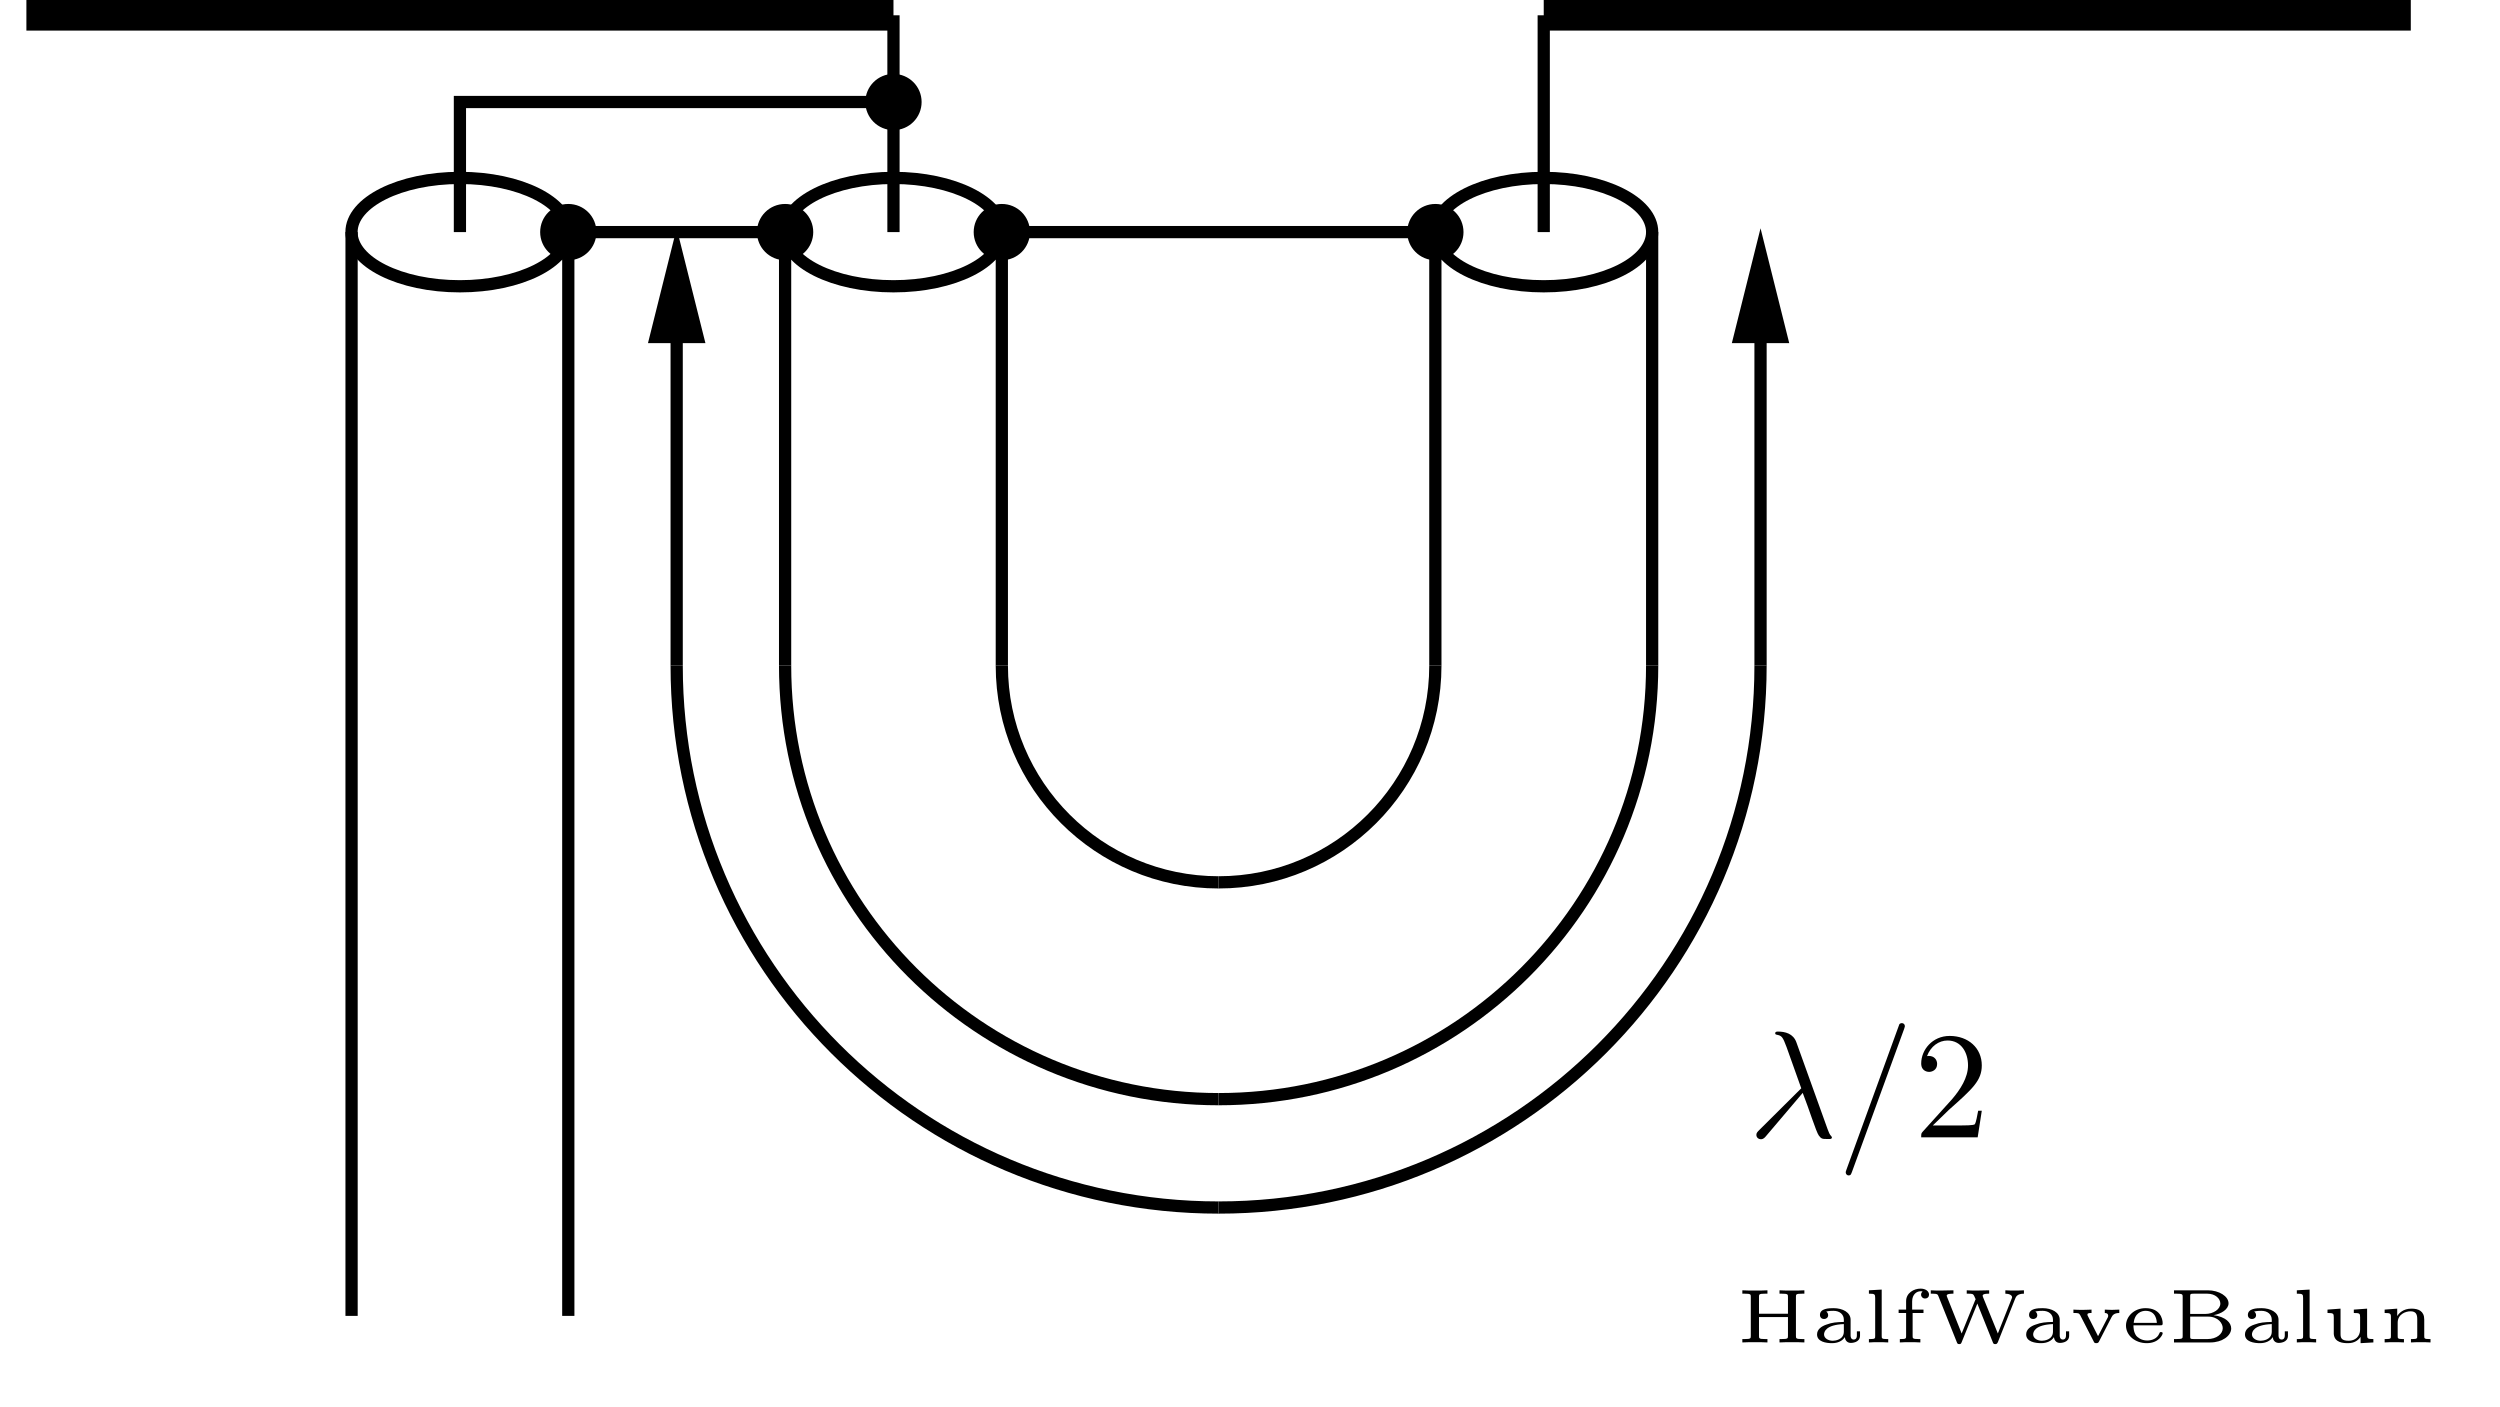 <?xml version="1.0" encoding="UTF-8"?>
<svg xmlns="http://www.w3.org/2000/svg" xmlns:xlink="http://www.w3.org/1999/xlink" width="194.197pt" height="109.307pt" viewBox="0 0 161.831 91.089" version="1.2">
<defs>
<g>
<symbol overflow="visible" id="glyph0-0">
<path style="stroke:none;" d=""/>
</symbol>
<symbol overflow="visible" id="glyph0-1">
<path style="stroke:none;" d="M 3.516 -2.875 C 3.922 -1.844 4.391 -0.328 4.562 -0.109 C 4.719 0.109 4.812 0.109 5.078 0.109 L 5.297 0.109 C 5.391 0.094 5.406 0.047 5.406 0.016 C 5.406 -0.016 5.391 -0.047 5.359 -0.078 C 5.25 -0.188 5.203 -0.328 5.125 -0.531 L 3.109 -6.141 C 2.906 -6.719 2.375 -6.844 1.906 -6.844 C 1.859 -6.844 1.734 -6.844 1.734 -6.734 C 1.734 -6.656 1.812 -6.641 1.828 -6.641 C 2.156 -6.578 2.219 -6.516 2.469 -5.844 L 3.422 -3.172 L 0.703 -0.469 C 0.578 -0.344 0.516 -0.281 0.516 -0.156 C 0.516 0.016 0.656 0.125 0.812 0.125 C 0.969 0.125 1.062 0.016 1.141 -0.078 Z M 3.516 -2.875 "/>
</symbol>
<symbol overflow="visible" id="glyph0-2">
<path style="stroke:none;" d="M 4.328 -7.016 C 4.375 -7.141 4.375 -7.188 4.375 -7.203 C 4.375 -7.312 4.281 -7.391 4.188 -7.391 C 4.109 -7.391 4.047 -7.359 4.016 -7.312 L 0.594 2.094 C 0.547 2.219 0.547 2.25 0.547 2.266 C 0.547 2.375 0.625 2.469 0.734 2.469 C 0.875 2.469 0.891 2.391 0.953 2.234 Z M 4.328 -7.016 "/>
</symbol>
<symbol overflow="visible" id="glyph1-0">
<path style="stroke:none;" d=""/>
</symbol>
<symbol overflow="visible" id="glyph1-1">
<path style="stroke:none;" d="M 1.25 -0.766 L 2.297 -1.781 C 3.828 -3.141 4.422 -3.672 4.422 -4.656 C 4.422 -5.781 3.547 -6.562 2.344 -6.562 C 1.219 -6.562 0.5 -5.656 0.5 -4.781 C 0.5 -4.234 0.984 -4.234 1.016 -4.234 C 1.188 -4.234 1.531 -4.344 1.531 -4.75 C 1.531 -5.016 1.344 -5.266 1 -5.266 C 0.922 -5.266 0.906 -5.266 0.875 -5.25 C 1.109 -5.891 1.641 -6.266 2.203 -6.266 C 3.109 -6.266 3.531 -5.469 3.531 -4.656 C 3.531 -3.859 3.031 -3.094 2.5 -2.469 L 0.594 -0.359 C 0.5 -0.25 0.5 -0.234 0.5 0 L 4.156 0 L 4.422 -1.719 L 4.188 -1.719 C 4.125 -1.422 4.062 -0.984 3.969 -0.844 C 3.891 -0.766 3.25 -0.766 3.031 -0.766 Z M 1.25 -0.766 "/>
</symbol>
<symbol overflow="visible" id="glyph2-0">
<path style="stroke:none;" d=""/>
</symbol>
<symbol overflow="visible" id="glyph2-1">
<path style="stroke:none;" d="M 3.875 -2.953 C 3.875 -3.109 3.875 -3.156 4.281 -3.156 L 4.422 -3.156 L 4.422 -3.375 C 4.203 -3.359 3.906 -3.359 3.625 -3.359 C 3.344 -3.359 3.031 -3.359 2.812 -3.375 L 2.812 -3.156 L 2.953 -3.156 C 3.359 -3.156 3.359 -3.109 3.359 -2.953 L 3.359 -1.859 L 1.484 -1.859 L 1.484 -2.953 C 1.484 -3.109 1.484 -3.156 1.875 -3.156 L 2.031 -3.156 L 2.031 -3.375 C 1.812 -3.359 1.5 -3.359 1.219 -3.359 C 0.938 -3.359 0.625 -3.359 0.406 -3.375 L 0.406 -3.156 L 0.562 -3.156 C 0.953 -3.156 0.953 -3.109 0.953 -2.953 L 0.953 -0.422 C 0.953 -0.266 0.953 -0.219 0.562 -0.219 L 0.406 -0.219 L 0.406 0 C 0.625 -0.016 0.938 -0.016 1.219 -0.016 C 1.5 -0.016 1.812 -0.016 2.031 0 L 2.031 -0.219 L 1.875 -0.219 C 1.484 -0.219 1.484 -0.266 1.484 -0.422 L 1.484 -1.641 L 3.359 -1.641 L 3.359 -0.422 C 3.359 -0.266 3.359 -0.219 2.953 -0.219 L 2.812 -0.219 L 2.812 0 C 3.031 -0.016 3.344 -0.016 3.625 -0.016 C 3.906 -0.016 4.203 -0.016 4.422 0 L 4.422 -0.219 L 4.281 -0.219 C 3.875 -0.219 3.875 -0.266 3.875 -0.422 Z M 3.875 -2.953 "/>
</symbol>
<symbol overflow="visible" id="glyph2-2">
<path style="stroke:none;" d="M 2.578 -1.469 C 2.578 -1.938 2.078 -2.219 1.469 -2.219 C 1.172 -2.219 0.594 -2.203 0.594 -1.781 C 0.594 -1.594 0.734 -1.516 0.859 -1.516 C 1 -1.516 1.125 -1.609 1.125 -1.766 C 1.125 -1.891 1.047 -1.969 1 -2 C 1.172 -2.047 1.406 -2.047 1.469 -2.047 C 1.875 -2.047 2.141 -1.812 2.141 -1.469 L 2.141 -1.328 C 1.656 -1.312 1.391 -1.297 1.016 -1.156 C 0.688 -1.047 0.406 -0.844 0.406 -0.516 C 0.406 -0.047 0.984 0.047 1.375 0.047 C 1.75 0.047 2.047 -0.094 2.203 -0.344 C 2.219 -0.172 2.328 0.031 2.594 0.031 C 2.625 0.031 3.188 0.031 3.188 -0.438 L 3.188 -0.719 L 2.984 -0.719 L 2.984 -0.453 C 2.984 -0.406 2.984 -0.188 2.781 -0.188 C 2.578 -0.188 2.578 -0.406 2.578 -0.453 Z M 2.141 -0.703 C 2.141 -0.156 1.547 -0.109 1.422 -0.109 C 1.141 -0.109 0.859 -0.266 0.859 -0.516 C 0.859 -0.688 0.969 -1.141 2.141 -1.188 Z M 2.141 -0.703 "/>
</symbol>
<symbol overflow="visible" id="glyph2-3">
<path style="stroke:none;" d="M 1.234 -3.422 L 0.406 -3.375 L 0.406 -3.156 C 0.781 -3.156 0.812 -3.125 0.812 -2.875 L 0.812 -0.422 C 0.812 -0.266 0.812 -0.219 0.5 -0.219 L 0.406 -0.219 L 0.406 0 C 0.609 -0.016 0.812 -0.016 1.031 -0.016 C 1.234 -0.016 1.438 -0.016 1.656 0 L 1.656 -0.219 L 1.562 -0.219 C 1.234 -0.219 1.234 -0.266 1.234 -0.422 Z M 1.234 -3.422 "/>
</symbol>
<symbol overflow="visible" id="glyph2-4">
<path style="stroke:none;" d="M 1.25 -1.906 L 1.953 -1.906 L 1.953 -2.125 L 1.219 -2.125 L 1.219 -2.656 C 1.219 -3.125 1.531 -3.312 1.75 -3.312 C 1.797 -3.312 1.891 -3.312 1.891 -3.297 L 1.875 -3.281 C 1.844 -3.25 1.797 -3.188 1.797 -3.094 C 1.797 -2.953 1.906 -2.844 2.047 -2.844 C 2.219 -2.844 2.312 -2.953 2.312 -3.094 C 2.312 -3.312 2.094 -3.484 1.766 -3.484 C 1.328 -3.484 0.828 -3.203 0.828 -2.672 L 0.828 -2.125 L 0.344 -2.125 L 0.344 -1.906 L 0.828 -1.906 L 0.828 -0.422 C 0.828 -0.266 0.828 -0.219 0.5 -0.219 L 0.422 -0.219 L 0.422 0 C 0.625 -0.016 0.844 -0.016 1.047 -0.016 C 1.312 -0.016 1.547 -0.016 1.75 0 L 1.75 -0.219 L 1.625 -0.219 C 1.25 -0.219 1.25 -0.266 1.25 -0.422 Z M 1.25 -1.906 "/>
</symbol>
<symbol overflow="visible" id="glyph2-5">
<path style="stroke:none;" d="M 5.734 -2.844 C 5.781 -2.953 5.859 -3.156 6.297 -3.156 L 6.297 -3.375 C 6.062 -3.359 5.781 -3.359 5.766 -3.359 C 5.547 -3.359 5.25 -3.359 5.094 -3.375 L 5.094 -3.156 C 5.344 -3.156 5.531 -3.062 5.531 -2.922 C 5.531 -2.891 5.5 -2.828 5.5 -2.828 L 4.609 -0.578 L 3.641 -2.953 C 3.625 -3 3.625 -3.016 3.625 -3.031 C 3.625 -3.156 3.922 -3.156 4.047 -3.156 L 4.047 -3.375 C 3.859 -3.375 3.484 -3.359 3.266 -3.359 C 3.047 -3.359 2.812 -3.359 2.594 -3.375 L 2.594 -3.156 L 2.688 -3.156 C 2.969 -3.156 3 -3.125 3.031 -3.078 C 3.062 -3.062 3.125 -2.891 3.172 -2.797 L 3.141 -2.734 L 2.266 -0.578 L 1.312 -2.969 C 1.297 -3.016 1.297 -3.016 1.297 -3.031 C 1.297 -3.156 1.594 -3.156 1.734 -3.156 L 1.734 -3.375 C 1.547 -3.375 1.172 -3.359 0.938 -3.359 C 0.719 -3.359 0.484 -3.359 0.266 -3.375 L 0.266 -3.156 L 0.359 -3.156 C 0.703 -3.156 0.719 -3.109 0.766 -2.984 L 1.953 -0.016 C 1.984 0.062 2 0.109 2.109 0.109 C 2.219 0.109 2.234 0.062 2.266 -0.016 L 3.281 -2.516 L 4.281 -0.016 C 4.312 0.062 4.328 0.109 4.438 0.109 C 4.547 0.109 4.562 0.062 4.609 -0.016 Z M 5.734 -2.844 "/>
</symbol>
<symbol overflow="visible" id="glyph2-6">
<path style="stroke:none;" d="M 2.734 -1.609 C 2.812 -1.781 2.938 -1.906 3.25 -1.906 L 3.25 -2.125 C 3.125 -2.125 2.984 -2.109 2.812 -2.109 C 2.812 -2.109 2.5 -2.109 2.312 -2.125 L 2.312 -1.906 C 2.453 -1.906 2.531 -1.844 2.531 -1.734 C 2.531 -1.688 2.516 -1.641 2.516 -1.641 L 1.875 -0.406 L 1.203 -1.734 C 1.188 -1.75 1.188 -1.781 1.188 -1.812 C 1.188 -1.906 1.344 -1.906 1.453 -1.906 L 1.453 -2.125 C 1.219 -2.109 0.859 -2.109 0.828 -2.109 C 0.625 -2.109 0.484 -2.109 0.281 -2.125 L 0.281 -1.906 C 0.578 -1.906 0.641 -1.906 0.719 -1.766 L 1.594 -0.062 C 1.625 0.016 1.656 0.047 1.766 0.047 C 1.875 0.047 1.906 0 1.938 -0.062 Z M 2.734 -1.609 "/>
</symbol>
<symbol overflow="visible" id="glyph2-7">
<path style="stroke:none;" d="M 2.547 -1.109 C 2.656 -1.109 2.703 -1.109 2.703 -1.234 C 2.703 -1.562 2.516 -2.219 1.594 -2.219 C 0.844 -2.219 0.328 -1.672 0.328 -1.094 C 0.328 -0.453 0.922 0.047 1.672 0.047 C 2.453 0.047 2.703 -0.5 2.703 -0.594 C 2.703 -0.672 2.625 -0.672 2.594 -0.672 C 2.516 -0.672 2.516 -0.656 2.484 -0.578 C 2.344 -0.234 1.984 -0.125 1.703 -0.125 C 1.297 -0.125 1.078 -0.344 1 -0.422 C 0.812 -0.672 0.812 -0.984 0.812 -1.109 Z M 0.828 -1.266 C 0.891 -1.922 1.359 -2.047 1.594 -2.047 C 2.281 -2.047 2.312 -1.406 2.328 -1.266 Z M 0.828 -1.266 "/>
</symbol>
<symbol overflow="visible" id="glyph2-8">
<path style="stroke:none;" d="M 0.984 -0.422 C 0.984 -0.266 0.984 -0.219 0.578 -0.219 L 0.422 -0.219 L 0.422 0 L 2.781 0 C 3.531 0 4.125 -0.422 4.125 -0.906 C 4.125 -1.266 3.781 -1.656 2.984 -1.766 C 3.469 -1.844 3.953 -2.141 3.953 -2.531 C 3.953 -2.984 3.344 -3.375 2.609 -3.375 L 0.422 -3.375 L 0.422 -3.156 L 0.578 -3.156 C 0.984 -3.156 0.984 -3.109 0.984 -2.953 Z M 1.469 -1.844 L 1.469 -2.969 C 1.469 -3.125 1.469 -3.156 1.703 -3.156 L 2.578 -3.156 C 3.109 -3.156 3.422 -2.828 3.422 -2.516 C 3.422 -2.156 2.984 -1.844 2.438 -1.844 Z M 1.703 -0.219 C 1.469 -0.219 1.469 -0.25 1.469 -0.406 L 1.469 -1.672 L 2.625 -1.672 C 3.281 -1.672 3.578 -1.234 3.578 -0.922 C 3.578 -0.547 3.172 -0.219 2.594 -0.219 Z M 1.703 -0.219 "/>
</symbol>
<symbol overflow="visible" id="glyph2-9">
<path style="stroke:none;" d="M 2.109 -2.125 L 2.109 -1.906 C 2.484 -1.906 2.516 -1.875 2.516 -1.641 L 2.516 -0.828 C 2.516 -0.375 2.188 -0.109 1.781 -0.109 C 1.281 -0.109 1.25 -0.312 1.25 -0.562 L 1.25 -2.188 L 0.406 -2.125 L 0.406 -1.906 C 0.781 -1.906 0.812 -1.875 0.812 -1.625 L 0.812 -0.547 C 0.859 0.016 1.422 0.047 1.734 0.047 C 2.156 0.047 2.391 -0.141 2.547 -0.359 L 2.547 0.047 L 3.375 0 L 3.375 -0.219 C 3 -0.219 2.969 -0.25 2.969 -0.5 L 2.969 -2.188 Z M 2.109 -2.125 "/>
</symbol>
<symbol overflow="visible" id="glyph2-10">
<path style="stroke:none;" d="M 2.969 -1.484 C 2.969 -2.031 2.594 -2.188 2.141 -2.188 C 1.609 -2.188 1.328 -1.891 1.219 -1.703 L 1.219 -2.188 L 0.406 -2.125 L 0.406 -1.906 C 0.766 -1.906 0.812 -1.875 0.812 -1.641 L 0.812 -0.422 C 0.812 -0.266 0.812 -0.219 0.5 -0.219 L 0.406 -0.219 L 0.406 0 C 0.609 -0.016 0.828 -0.016 1.031 -0.016 C 1.25 -0.016 1.453 -0.016 1.656 0 L 1.656 -0.219 L 1.578 -0.219 C 1.25 -0.219 1.25 -0.266 1.25 -0.422 L 1.25 -1.281 C 1.25 -1.828 1.766 -2.016 2.078 -2.016 C 2.438 -2.016 2.516 -1.812 2.516 -1.5 L 2.516 -0.422 C 2.516 -0.266 2.516 -0.219 2.203 -0.219 L 2.109 -0.219 L 2.109 0 C 2.328 -0.016 2.531 -0.016 2.75 -0.016 C 2.953 -0.016 3.172 -0.016 3.375 0 L 3.375 -0.219 L 3.281 -0.219 C 2.969 -0.219 2.969 -0.266 2.969 -0.422 Z M 2.969 -1.484 "/>
</symbol>
</g>
<clipPath id="clip1">
  <path d="M 0.719 0 L 59 0 L 59 2 L 0.719 2 Z M 0.719 0 "/>
</clipPath>
</defs>
<g id="surface1">
<path style="fill:none;stroke-width:0.8;stroke-linecap:butt;stroke-linejoin:miter;stroke:rgb(0%,0%,0%);stroke-opacity:1;stroke-miterlimit:10;" d="M 14.172 -0.001 C 14.172 1.956 11 3.542 7.086 3.542 C 3.173 3.542 -0.003 1.956 -0.003 -0.001 C -0.003 -1.958 3.173 -3.544 7.086 -3.544 C 11 -3.544 14.172 -1.958 14.172 -0.001 Z M 14.172 -0.001 " transform="matrix(0.99,0,0,-0.99,22.757,15.023)"/>
<path style="fill:none;stroke-width:0.8;stroke-linecap:butt;stroke-linejoin:miter;stroke:rgb(0%,0%,0%);stroke-opacity:1;stroke-miterlimit:10;" d="M 0.001 -0.001 L 0.001 -70.866 " transform="matrix(0.99,0,0,-0.99,22.757,15.023)"/>
<path style="fill:none;stroke-width:0.8;stroke-linecap:butt;stroke-linejoin:miter;stroke:rgb(0%,0%,0%);stroke-opacity:1;stroke-miterlimit:10;" d="M 14.172 -0.001 L 14.172 -70.866 " transform="matrix(0.99,0,0,-0.99,22.757,15.023)"/>
<path style="fill:none;stroke-width:0.8;stroke-linecap:butt;stroke-linejoin:miter;stroke:rgb(0%,0%,0%);stroke-opacity:1;stroke-miterlimit:10;" d="M 7.086 -0.001 L 7.086 8.505 L 35.434 8.505 " transform="matrix(0.99,0,0,-0.99,22.757,15.023)"/>
<path style="fill-rule:nonzero;fill:rgb(0%,0%,0%);fill-opacity:1;stroke-width:0.8;stroke-linecap:butt;stroke-linejoin:miter;stroke:rgb(0%,0%,0%);stroke-opacity:1;stroke-miterlimit:10;" d="M 36.874 8.505 C 36.874 9.298 36.231 9.942 35.434 9.942 C 34.637 9.942 33.994 9.298 33.994 8.505 C 33.994 7.708 34.637 7.065 35.434 7.065 C 36.231 7.065 36.874 7.708 36.874 8.505 Z M 36.874 8.505 " transform="matrix(0.99,0,0,-0.99,22.757,15.023)"/>
<path style="fill-rule:nonzero;fill:rgb(0%,0%,0%);fill-opacity:1;stroke-width:0.8;stroke-linecap:butt;stroke-linejoin:miter;stroke:rgb(0%,0%,0%);stroke-opacity:1;stroke-miterlimit:10;" d="M 15.612 -0.001 C 15.612 0.796 14.969 1.439 14.172 1.439 C 13.379 1.439 12.732 0.796 12.732 -0.001 C 12.732 -0.794 13.379 -1.441 14.172 -1.441 C 14.969 -1.441 15.612 -0.794 15.612 -0.001 Z M 15.612 -0.001 " transform="matrix(0.99,0,0,-0.99,22.757,15.023)"/>
<path style="fill:none;stroke-width:0.8;stroke-linecap:butt;stroke-linejoin:miter;stroke:rgb(0%,0%,0%);stroke-opacity:1;stroke-miterlimit:10;" d="M 14.172 -0.001 L 28.348 -0.001 " transform="matrix(0.99,0,0,-0.99,22.757,15.023)"/>
<path style="fill-rule:nonzero;fill:rgb(0%,0%,0%);fill-opacity:1;stroke-width:0.8;stroke-linecap:butt;stroke-linejoin:miter;stroke:rgb(0%,0%,0%);stroke-opacity:1;stroke-miterlimit:10;" d="M 29.788 -0.001 C 29.788 0.796 29.141 1.439 28.348 1.439 C 27.551 1.439 26.908 0.796 26.908 -0.001 C 26.908 -0.794 27.551 -1.441 28.348 -1.441 C 29.141 -1.441 29.788 -0.794 29.788 -0.001 Z M 29.788 -0.001 " transform="matrix(0.99,0,0,-0.99,22.757,15.023)"/>
<path style="fill:none;stroke-width:0.8;stroke-linecap:butt;stroke-linejoin:miter;stroke:rgb(0%,0%,0%);stroke-opacity:1;stroke-miterlimit:10;" d="M 42.523 -0.001 C 42.523 1.956 39.347 3.542 35.434 3.542 C 31.52 3.542 28.344 1.956 28.344 -0.001 C 28.344 -1.958 31.52 -3.544 35.434 -3.544 C 39.347 -3.544 42.523 -1.958 42.523 -0.001 Z M 42.523 -0.001 " transform="matrix(0.99,0,0,-0.99,22.757,15.023)"/>
<path style="fill:none;stroke-width:0.8;stroke-linecap:butt;stroke-linejoin:miter;stroke:rgb(0%,0%,0%);stroke-opacity:1;stroke-miterlimit:10;" d="M 35.434 -0.001 L 35.434 14.175 " transform="matrix(0.99,0,0,-0.99,22.757,15.023)"/>
<g clip-path="url(#clip1)" clip-rule="nonzero">
<path style="fill:none;stroke-width:2;stroke-linecap:butt;stroke-linejoin:miter;stroke:rgb(0%,0%,0%);stroke-opacity:1;stroke-miterlimit:10;" d="M 35.434 14.175 L -21.261 14.175 " transform="matrix(0.99,0,0,-0.99,22.757,15.023)"/>
</g>
<path style="fill:none;stroke-width:0.8;stroke-linecap:butt;stroke-linejoin:miter;stroke:rgb(0%,0%,0%);stroke-opacity:1;stroke-miterlimit:10;" d="M 28.348 -0.001 L 28.348 -28.348 " transform="matrix(0.99,0,0,-0.99,22.757,15.023)"/>
<path style="fill:none;stroke-width:0.8;stroke-linecap:butt;stroke-linejoin:miter;stroke:rgb(0%,0%,0%);stroke-opacity:1;stroke-miterlimit:10;" d="M 42.519 -0.001 L 42.519 -28.348 " transform="matrix(0.99,0,0,-0.99,22.757,15.023)"/>
<path style="fill-rule:nonzero;fill:rgb(0%,0%,0%);fill-opacity:1;stroke-width:0.121;stroke-linecap:butt;stroke-linejoin:miter;stroke:rgb(0%,0%,0%);stroke-opacity:1;stroke-miterlimit:10;" d="M 23.061 -7.201 L 21.258 -0.001 L 19.459 -7.201 Z M 23.061 -7.201 " transform="matrix(0.99,0,0,-0.99,22.757,15.023)"/>
<path style="fill:none;stroke-width:0.8;stroke-linecap:butt;stroke-linejoin:miter;stroke:rgb(0%,0%,0%);stroke-opacity:1;stroke-miterlimit:10;" d="M 21.258 -1.65 L 21.258 -28.348 " transform="matrix(0.99,0,0,-0.99,22.757,15.023)"/>
<path style="fill:none;stroke-width:0.8;stroke-linecap:butt;stroke-linejoin:miter;stroke:rgb(0%,0%,0%);stroke-opacity:1;stroke-miterlimit:10;" d="M 85.042 -0.001 C 85.042 1.956 81.866 3.542 77.952 3.542 C 74.038 3.542 70.866 1.956 70.866 -0.001 C 70.866 -1.958 74.038 -3.544 77.952 -3.544 C 81.866 -3.544 85.042 -1.958 85.042 -0.001 Z M 85.042 -0.001 " transform="matrix(0.99,0,0,-0.99,22.757,15.023)"/>
<path style="fill:none;stroke-width:0.8;stroke-linecap:butt;stroke-linejoin:miter;stroke:rgb(0%,0%,0%);stroke-opacity:1;stroke-miterlimit:10;" d="M 70.866 -0.001 L 70.866 -28.348 " transform="matrix(0.99,0,0,-0.99,22.757,15.023)"/>
<path style="fill:none;stroke-width:0.8;stroke-linecap:butt;stroke-linejoin:miter;stroke:rgb(0%,0%,0%);stroke-opacity:1;stroke-miterlimit:10;" d="M 85.042 -0.001 L 85.042 -28.348 " transform="matrix(0.99,0,0,-0.99,22.757,15.023)"/>
<path style="fill-rule:nonzero;fill:rgb(0%,0%,0%);fill-opacity:1;stroke-width:0.121;stroke-linecap:butt;stroke-linejoin:miter;stroke:rgb(0%,0%,0%);stroke-opacity:1;stroke-miterlimit:10;" d="M 93.927 -7.201 L 92.128 -0.001 L 90.329 -7.201 Z M 93.927 -7.201 " transform="matrix(0.99,0,0,-0.99,22.757,15.023)"/>
<path style="fill:none;stroke-width:0.8;stroke-linecap:butt;stroke-linejoin:miter;stroke:rgb(0%,0%,0%);stroke-opacity:1;stroke-miterlimit:10;" d="M 92.128 -1.65 L 92.128 -28.348 " transform="matrix(0.99,0,0,-0.99,22.757,15.023)"/>
<path style="fill:none;stroke-width:0.8;stroke-linecap:butt;stroke-linejoin:miter;stroke:rgb(0%,0%,0%);stroke-opacity:1;stroke-miterlimit:10;" d="M 77.952 -0.001 L 77.952 14.175 " transform="matrix(0.99,0,0,-0.99,22.757,15.023)"/>
<path style="fill:none;stroke-width:2;stroke-linecap:butt;stroke-linejoin:miter;stroke:rgb(0%,0%,0%);stroke-opacity:1;stroke-miterlimit:10;" d="M 77.952 14.175 L 134.646 14.175 " transform="matrix(0.99,0,0,-0.99,22.757,15.023)"/>
<path style="fill:none;stroke-width:0.8;stroke-linecap:butt;stroke-linejoin:miter;stroke:rgb(0%,0%,0%);stroke-opacity:1;stroke-miterlimit:10;" d="M 42.519 -28.348 C 42.519 -36.175 48.867 -42.519 56.695 -42.519 " transform="matrix(0.99,0,0,-0.99,22.757,15.023)"/>
<path style="fill:none;stroke-width:0.8;stroke-linecap:butt;stroke-linejoin:miter;stroke:rgb(0%,0%,0%);stroke-opacity:1;stroke-miterlimit:10;" d="M 56.695 -42.519 C 64.522 -42.519 70.866 -36.175 70.866 -28.348 " transform="matrix(0.99,0,0,-0.99,22.757,15.023)"/>
<path style="fill:none;stroke-width:0.8;stroke-linecap:butt;stroke-linejoin:miter;stroke:rgb(0%,0%,0%);stroke-opacity:1;stroke-miterlimit:10;" d="M 28.348 -28.348 C 28.348 -44.003 41.036 -56.695 56.695 -56.695 " transform="matrix(0.99,0,0,-0.99,22.757,15.023)"/>
<path style="fill:none;stroke-width:0.8;stroke-linecap:butt;stroke-linejoin:miter;stroke:rgb(0%,0%,0%);stroke-opacity:1;stroke-miterlimit:10;" d="M 56.695 -56.695 C 72.35 -56.695 85.042 -44.003 85.042 -28.348 " transform="matrix(0.99,0,0,-0.99,22.757,15.023)"/>
<path style="fill:none;stroke-width:0.8;stroke-linecap:butt;stroke-linejoin:miter;stroke:rgb(0%,0%,0%);stroke-opacity:1;stroke-miterlimit:10;" d="M 21.258 -28.348 C 21.258 -47.917 37.126 -63.781 56.695 -63.781 " transform="matrix(0.99,0,0,-0.99,22.757,15.023)"/>
<path style="fill:none;stroke-width:0.8;stroke-linecap:butt;stroke-linejoin:miter;stroke:rgb(0%,0%,0%);stroke-opacity:1;stroke-miterlimit:10;" d="M 56.695 -63.781 C 76.264 -63.781 92.128 -47.917 92.128 -28.348 " transform="matrix(0.99,0,0,-0.99,22.757,15.023)"/>
<g style="fill:rgb(0%,0%,0%);fill-opacity:1;">
  <use xlink:href="#glyph0-1" x="113.178" y="73.62"/>
  <use xlink:href="#glyph0-2" x="118.931" y="73.62"/>
</g>
<g style="fill:rgb(0%,0%,0%);fill-opacity:1;">
  <use xlink:href="#glyph1-1" x="123.864" y="73.62"/>
</g>
<path style="fill-rule:nonzero;fill:rgb(0%,0%,0%);fill-opacity:1;stroke-width:0.8;stroke-linecap:butt;stroke-linejoin:miter;stroke:rgb(0%,0%,0%);stroke-opacity:1;stroke-miterlimit:10;" d="M 43.959 -0.001 C 43.959 0.796 43.316 1.439 42.519 1.439 C 41.726 1.439 41.079 0.796 41.079 -0.001 C 41.079 -0.794 41.726 -1.441 42.519 -1.441 C 43.316 -1.441 43.959 -0.794 43.959 -0.001 Z M 43.959 -0.001 " transform="matrix(0.99,0,0,-0.99,22.757,15.023)"/>
<path style="fill-rule:nonzero;fill:rgb(0%,0%,0%);fill-opacity:1;stroke-width:0.8;stroke-linecap:butt;stroke-linejoin:miter;stroke:rgb(0%,0%,0%);stroke-opacity:1;stroke-miterlimit:10;" d="M 72.306 -0.001 C 72.306 0.796 71.663 1.439 70.866 1.439 C 70.073 1.439 69.426 0.796 69.426 -0.001 C 69.426 -0.794 70.073 -1.441 70.866 -1.441 C 71.663 -1.441 72.306 -0.794 72.306 -0.001 Z M 72.306 -0.001 " transform="matrix(0.99,0,0,-0.99,22.757,15.023)"/>
<path style="fill:none;stroke-width:0.8;stroke-linecap:butt;stroke-linejoin:miter;stroke:rgb(0%,0%,0%);stroke-opacity:1;stroke-miterlimit:10;" d="M 42.519 -0.001 L 70.866 -0.001 " transform="matrix(0.99,0,0,-0.99,22.757,15.023)"/>
<g style="fill:rgb(0%,0%,0%);fill-opacity:1;">
  <use xlink:href="#glyph2-1" x="112.38" y="86.899"/>
  <use xlink:href="#glyph2-2" x="117.216" y="86.899"/>
  <use xlink:href="#glyph2-3" x="120.573" y="86.899"/>
  <use xlink:href="#glyph2-4" x="122.559" y="86.899"/>
  <use xlink:href="#glyph2-5" x="124.717" y="86.899"/>
</g>
<g style="fill:rgb(0%,0%,0%);fill-opacity:1;">
  <use xlink:href="#glyph2-2" x="130.753" y="86.899"/>
</g>
<g style="fill:rgb(0%,0%,0%);fill-opacity:1;">
  <use xlink:href="#glyph2-6" x="133.937" y="86.899"/>
</g>
<g style="fill:rgb(0%,0%,0%);fill-opacity:1;">
  <use xlink:href="#glyph2-7" x="137.292" y="86.899"/>
  <use xlink:href="#glyph2-8" x="140.306" y="86.899"/>
  <use xlink:href="#glyph2-2" x="144.916" y="86.899"/>
  <use xlink:href="#glyph2-3" x="148.273" y="86.899"/>
  <use xlink:href="#glyph2-9" x="150.259" y="86.899"/>
  <use xlink:href="#glyph2-10" x="153.958" y="86.899"/>
</g>
</g>
</svg>
